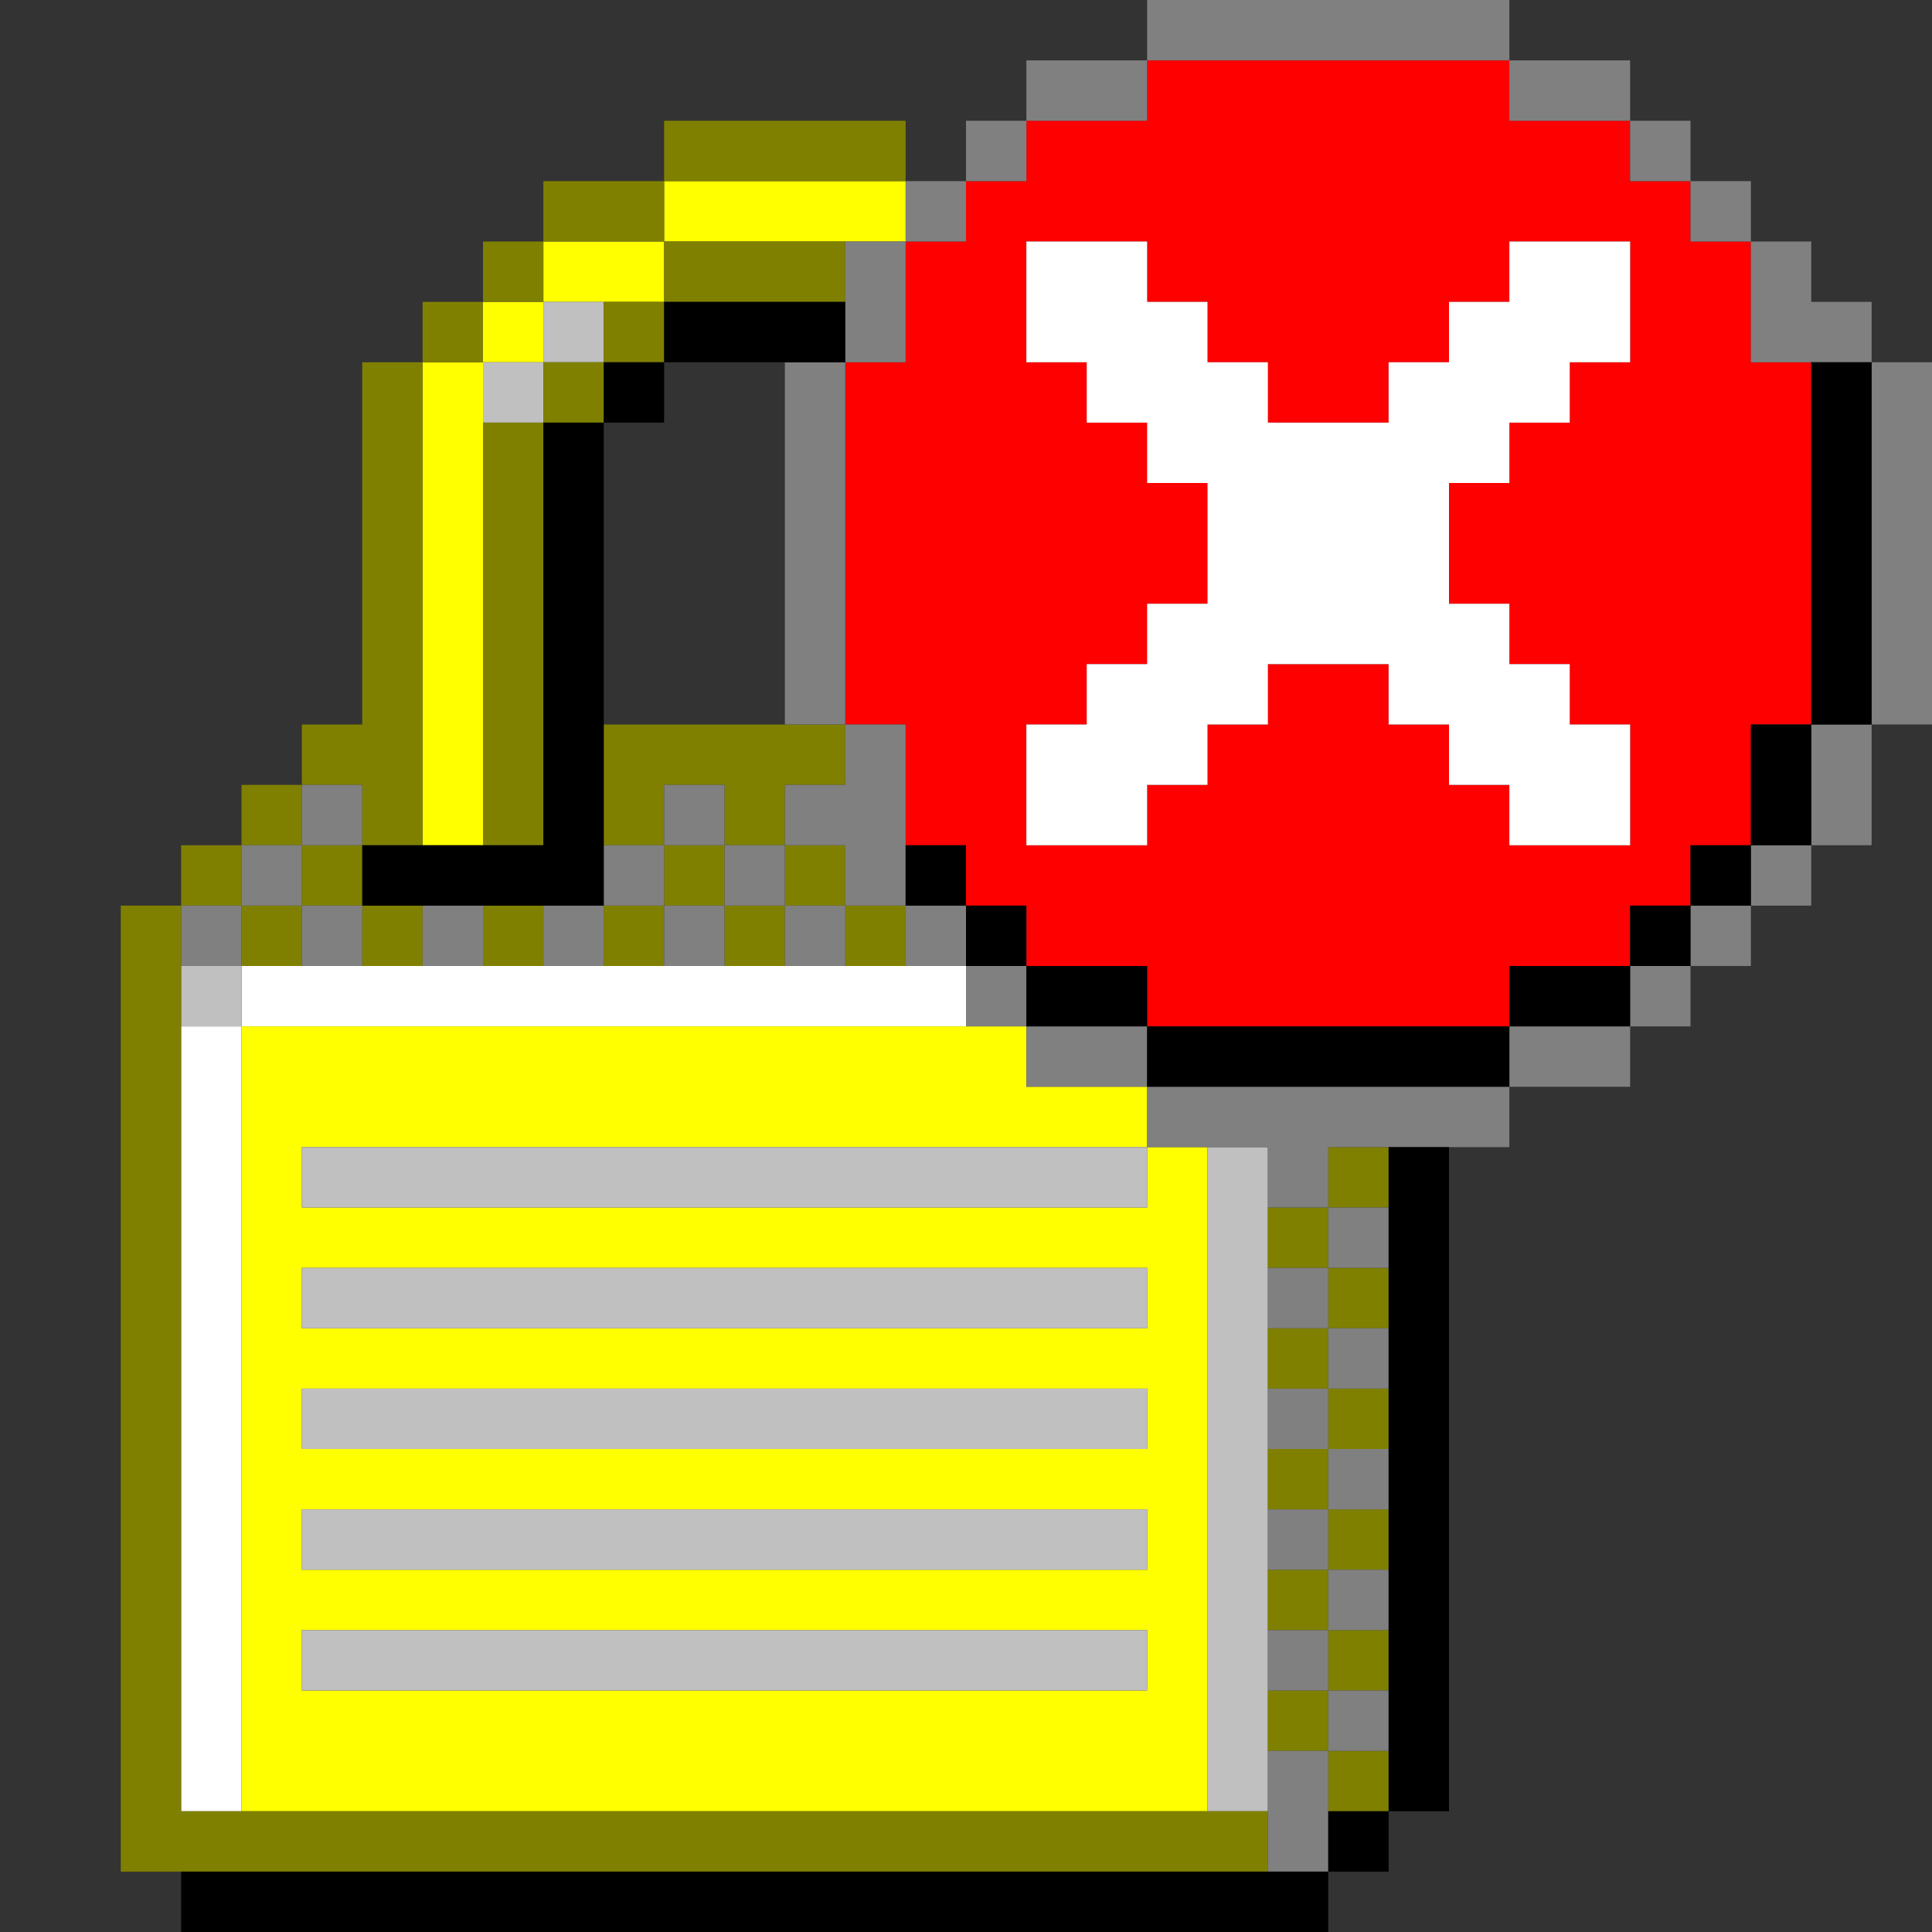 <?xml version="1.0" encoding="UTF-8" standalone="no"?>
<svg
   xmlns:dc="http://purl.org/dc/elements/1.1/"
   xmlns:cc="http://creativecommons.org/ns#"
   xmlns:rdf="http://www.w3.org/1999/02/22-rdf-syntax-ns#"
   xmlns:svg="http://www.w3.org/2000/svg"
   xmlns="http://www.w3.org/2000/svg"
   xmlns:sodipodi="http://sodipodi.sourceforge.net/DTD/sodipodi-0.dtd"
   xmlns:inkscape="http://www.inkscape.org/namespaces/inkscape"
   id="svg1404"
   width="96px"
   version="1.1"
   height="96px"
   sodipodi:docname="chicago95_tmp_file.svg"
   inkscape:version="0.92.4 (5da689c313, 2019-01-14)">
  <rect width="100%" height="100%" fill="#333333" stroke="none"/>
  <sodipodi:namedview
     pagecolor="#ffffff"
     bordercolor="#666666"
     borderopacity="1"
     objecttolerance="10"
     gridtolerance="10"
     guidetolerance="10"
     inkscape:pageopacity="0"
     inkscape:pageshadow="2"
     inkscape:window-width="640"
     inkscape:window-height="480"
     id="namedview705"
     showgrid="false"
     inkscape:zoom="2.4583333"
     inkscape:cx="47.999994"
     inkscape:cy="47.999994"
     inkscape:window-x="0"
     inkscape:window-y="0"
     inkscape:window-maximized="0"
     inkscape:current-layer="svg1404" />
  <defs
     id="defs2" />
  <path
     style="fill:#ff0000"
     d="M 57 3 L 57 6 L 54 6 L 51 6 L 51 9 L 48 9 L 48 12 L 45 12 L 45 15 L 45 18 L 42 18 L 42 21 L 42 24 L 42 27 L 42 30 L 42 33 L 42 36 L 45 36 L 45 39 L 45 42 L 48 42 L 48 45 L 51 45 L 51 48 L 54 48 L 57 48 L 57 51 L 60 51 L 63 51 L 66 51 L 69 51 L 72 51 L 75 51 L 75 48 L 78 48 L 81 48 L 81 45 L 84 45 L 84 42 L 87 42 L 87 39 L 87 36 L 90 36 L 90 33 L 90 30 L 90 27 L 90 24 L 90 21 L 90 18 L 87 18 L 87 15 L 87 12 L 84 12 L 84 9 L 81 9 L 81 6 L 78 6 L 75 6 L 75 3 L 72 3 L 69 3 L 66 3 L 63 3 L 60 3 L 57 3 z M 51 12 L 54 12 L 57 12 L 57 15 L 60 15 L 60 18 L 63 18 L 63 21 L 66 21 L 69 21 L 69 18 L 72 18 L 72 15 L 75 15 L 75 12 L 78 12 L 81 12 L 81 15 L 81 18 L 78 18 L 78 21 L 75 21 L 75 24 L 72 24 L 72 27 L 72 30 L 75 30 L 75 33 L 78 33 L 78 36 L 81 36 L 81 39 L 81 42 L 78 42 L 75 42 L 75 39 L 72 39 L 72 36 L 69 36 L 69 33 L 66 33 L 63 33 L 63 36 L 60 36 L 60 39 L 57 39 L 57 42 L 54 42 L 51 42 L 51 39 L 51 36 L 54 36 L 54 33 L 57 33 L 57 30 L 60 30 L 60 27 L 60 24 L 57 24 L 57 21 L 54 21 L 54 18 L 51 18 L 51 15 L 51 12 z "
     id="rect736" />
  <path
     style="fill:#ffffff"
     d="M 51 12 L 51 15 L 51 18 L 54 18 L 54 21 L 57 21 L 57 24 L 60 24 L 60 27 L 60 30 L 57 30 L 57 33 L 54 33 L 54 36 L 51 36 L 51 39 L 51 42 L 54 42 L 57 42 L 57 39 L 60 39 L 60 36 L 63 36 L 63 33 L 66 33 L 69 33 L 69 36 L 72 36 L 72 39 L 75 39 L 75 42 L 78 42 L 81 42 L 81 39 L 81 36 L 78 36 L 78 33 L 75 33 L 75 30 L 72 30 L 72 27 L 72 24 L 75 24 L 75 21 L 78 21 L 78 18 L 81 18 L 81 15 L 81 12 L 78 12 L 75 12 L 75 15 L 72 15 L 72 18 L 69 18 L 69 21 L 66 21 L 63 21 L 63 18 L 60 18 L 60 15 L 57 15 L 57 12 L 54 12 L 51 12 z M 12 48 L 12 51 L 15 51 L 18 51 L 21 51 L 24 51 L 27 51 L 30 51 L 33 51 L 36 51 L 39 51 L 42 51 L 45 51 L 48 51 L 48 48 L 45 48 L 42 48 L 39 48 L 36 48 L 33 48 L 30 48 L 27 48 L 24 48 L 21 48 L 18 48 L 15 48 L 12 48 z M 12 51 L 9 51 L 9 54 L 9 57 L 9 60 L 9 63 L 9 66 L 9 69 L 9 72 L 9 75 L 9 78 L 9 81 L 9 84 L 9 87 L 9 90 L 12 90 L 12 87 L 12 84 L 12 81 L 12 78 L 12 75 L 12 72 L 12 69 L 12 66 L 12 63 L 12 60 L 12 57 L 12 54 L 12 51 z "
     id="rect1282" />
  <path
     style="fill:#ffff00"
     d="M 33 9 L 33 12 L 36 12 L 39 12 L 42 12 L 45 12 L 45 9 L 42 9 L 39 9 L 36 9 L 33 9 z M 33 12 L 30 12 L 27 12 L 27 15 L 30 15 L 33 15 L 33 12 z M 27 15 L 24 15 L 24 18 L 27 18 L 27 15 z M 24 18 L 21 18 L 21 21 L 21 24 L 21 27 L 21 30 L 21 33 L 21 36 L 21 39 L 21 42 L 24 42 L 24 39 L 24 36 L 24 33 L 24 30 L 24 27 L 24 24 L 24 21 L 24 18 z M 12 51 L 12 54 L 12 57 L 12 60 L 12 63 L 12 66 L 12 69 L 12 72 L 12 75 L 12 78 L 12 81 L 12 84 L 12 87 L 12 90 L 15 90 L 18 90 L 21 90 L 24 90 L 27 90 L 30 90 L 33 90 L 36 90 L 39 90 L 42 90 L 45 90 L 48 90 L 51 90 L 54 90 L 57 90 L 60 90 L 60 87 L 60 84 L 60 81 L 60 78 L 60 75 L 60 72 L 60 69 L 60 66 L 60 63 L 60 60 L 60 57 L 57 57 L 57 60 L 54 60 L 51 60 L 48 60 L 45 60 L 42 60 L 39 60 L 36 60 L 33 60 L 30 60 L 27 60 L 24 60 L 21 60 L 18 60 L 15 60 L 15 57 L 18 57 L 21 57 L 24 57 L 27 57 L 30 57 L 33 57 L 36 57 L 39 57 L 42 57 L 45 57 L 48 57 L 51 57 L 54 57 L 57 57 L 57 54 L 54 54 L 51 54 L 51 51 L 48 51 L 45 51 L 42 51 L 39 51 L 36 51 L 33 51 L 30 51 L 27 51 L 24 51 L 21 51 L 18 51 L 15 51 L 12 51 z M 15 63 L 18 63 L 21 63 L 24 63 L 27 63 L 30 63 L 33 63 L 36 63 L 39 63 L 42 63 L 45 63 L 48 63 L 51 63 L 54 63 L 57 63 L 57 66 L 54 66 L 51 66 L 48 66 L 45 66 L 42 66 L 39 66 L 36 66 L 33 66 L 30 66 L 27 66 L 24 66 L 21 66 L 18 66 L 15 66 L 15 63 z M 15 69 L 18 69 L 21 69 L 24 69 L 27 69 L 30 69 L 33 69 L 36 69 L 39 69 L 42 69 L 45 69 L 48 69 L 51 69 L 54 69 L 57 69 L 57 72 L 54 72 L 51 72 L 48 72 L 45 72 L 42 72 L 39 72 L 36 72 L 33 72 L 30 72 L 27 72 L 24 72 L 21 72 L 18 72 L 15 72 L 15 69 z M 15 75 L 18 75 L 21 75 L 24 75 L 27 75 L 30 75 L 33 75 L 36 75 L 39 75 L 42 75 L 45 75 L 48 75 L 51 75 L 54 75 L 57 75 L 57 78 L 54 78 L 51 78 L 48 78 L 45 78 L 42 78 L 39 78 L 36 78 L 33 78 L 30 78 L 27 78 L 24 78 L 21 78 L 18 78 L 15 78 L 15 75 z M 15 81 L 18 81 L 21 81 L 24 81 L 27 81 L 30 81 L 33 81 L 36 81 L 39 81 L 42 81 L 45 81 L 48 81 L 51 81 L 54 81 L 57 81 L 57 84 L 54 84 L 51 84 L 48 84 L 45 84 L 42 84 L 39 84 L 36 84 L 33 84 L 30 84 L 27 84 L 24 84 L 21 84 L 18 84 L 15 84 L 15 81 z "
     id="rect1314" />
  <path
     style="fill:#c0c0c0"
     d="M 27 15 L 27 18 L 30 18 L 30 15 L 27 15 z M 27 18 L 24 18 L 24 21 L 27 21 L 27 18 z M 9 48 L 9 51 L 12 51 L 12 48 L 9 48 z M 15 57 L 15 60 L 18 60 L 21 60 L 24 60 L 27 60 L 30 60 L 33 60 L 36 60 L 39 60 L 42 60 L 45 60 L 48 60 L 51 60 L 54 60 L 57 60 L 57 57 L 54 57 L 51 57 L 48 57 L 45 57 L 42 57 L 39 57 L 36 57 L 33 57 L 30 57 L 27 57 L 24 57 L 21 57 L 18 57 L 15 57 z M 60 57 L 60 60 L 60 63 L 60 66 L 60 69 L 60 72 L 60 75 L 60 78 L 60 81 L 60 84 L 60 87 L 60 90 L 63 90 L 63 87 L 63 84 L 63 81 L 63 78 L 63 75 L 63 72 L 63 69 L 63 66 L 63 63 L 63 60 L 63 57 L 60 57 z M 15 63 L 15 66 L 18 66 L 21 66 L 24 66 L 27 66 L 30 66 L 33 66 L 36 66 L 39 66 L 42 66 L 45 66 L 48 66 L 51 66 L 54 66 L 57 66 L 57 63 L 54 63 L 51 63 L 48 63 L 45 63 L 42 63 L 39 63 L 36 63 L 33 63 L 30 63 L 27 63 L 24 63 L 21 63 L 18 63 L 15 63 z M 15 69 L 15 72 L 18 72 L 21 72 L 24 72 L 27 72 L 30 72 L 33 72 L 36 72 L 39 72 L 42 72 L 45 72 L 48 72 L 51 72 L 54 72 L 57 72 L 57 69 L 54 69 L 51 69 L 48 69 L 45 69 L 42 69 L 39 69 L 36 69 L 33 69 L 30 69 L 27 69 L 24 69 L 21 69 L 18 69 L 15 69 z M 15 75 L 15 78 L 18 78 L 21 78 L 24 78 L 27 78 L 30 78 L 33 78 L 36 78 L 39 78 L 42 78 L 45 78 L 48 78 L 51 78 L 54 78 L 57 78 L 57 75 L 54 75 L 51 75 L 48 75 L 45 75 L 42 75 L 39 75 L 36 75 L 33 75 L 30 75 L 27 75 L 24 75 L 21 75 L 18 75 L 15 75 z M 15 81 L 15 84 L 18 84 L 21 84 L 24 84 L 27 84 L 30 84 L 33 84 L 36 84 L 39 84 L 42 84 L 45 84 L 48 84 L 51 84 L 54 84 L 57 84 L 57 81 L 54 81 L 51 81 L 48 81 L 45 81 L 42 81 L 39 81 L 36 81 L 33 81 L 30 81 L 27 81 L 24 81 L 21 81 L 18 81 L 15 81 z "
     id="rect1316" />
  <path
     style="fill:#808000"
     d="M 33 6 L 33 9 L 36 9 L 39 9 L 42 9 L 45 9 L 45 6 L 42 6 L 39 6 L 36 6 L 33 6 z M 33 9 L 30 9 L 27 9 L 27 12 L 30 12 L 33 12 L 33 9 z M 33 12 L 33 15 L 36 15 L 39 15 L 42 15 L 42 12 L 39 12 L 36 12 L 33 12 z M 33 15 L 30 15 L 30 18 L 33 18 L 33 15 z M 30 18 L 27 18 L 27 21 L 30 21 L 30 18 z M 27 21 L 24 21 L 24 24 L 24 27 L 24 30 L 24 33 L 24 36 L 24 39 L 24 42 L 27 42 L 27 39 L 27 36 L 27 33 L 27 30 L 27 27 L 27 24 L 27 21 z M 27 12 L 24 12 L 24 15 L 27 15 L 27 12 z M 24 15 L 21 15 L 21 18 L 24 18 L 24 15 z M 21 18 L 18 18 L 18 21 L 18 24 L 18 27 L 18 30 L 18 33 L 18 36 L 15 36 L 15 39 L 18 39 L 18 42 L 21 42 L 21 39 L 21 36 L 21 33 L 21 30 L 21 27 L 21 24 L 21 21 L 21 18 z M 18 42 L 15 42 L 15 45 L 18 45 L 18 42 z M 18 45 L 18 48 L 21 48 L 21 45 L 18 45 z M 15 45 L 12 45 L 12 48 L 15 48 L 15 45 z M 12 45 L 12 42 L 9 42 L 9 45 L 12 45 z M 9 45 L 6 45 L 6 48 L 6 51 L 6 54 L 6 57 L 6 60 L 6 63 L 6 66 L 6 69 L 6 72 L 6 75 L 6 78 L 6 81 L 6 84 L 6 87 L 6 90 L 6 93 L 9 93 L 12 93 L 15 93 L 18 93 L 21 93 L 24 93 L 27 93 L 30 93 L 33 93 L 36 93 L 39 93 L 42 93 L 45 93 L 48 93 L 51 93 L 54 93 L 57 93 L 60 93 L 63 93 L 63 90 L 60 90 L 57 90 L 54 90 L 51 90 L 48 90 L 45 90 L 42 90 L 39 90 L 36 90 L 33 90 L 30 90 L 27 90 L 24 90 L 21 90 L 18 90 L 15 90 L 12 90 L 9 90 L 9 87 L 9 84 L 9 81 L 9 78 L 9 75 L 9 72 L 9 69 L 9 66 L 9 63 L 9 60 L 9 57 L 9 54 L 9 51 L 9 48 L 9 45 z M 12 42 L 15 42 L 15 39 L 12 39 L 12 42 z M 30 36 L 30 39 L 30 42 L 33 42 L 33 39 L 36 39 L 36 42 L 39 42 L 39 39 L 42 39 L 42 36 L 39 36 L 36 36 L 33 36 L 30 36 z M 39 42 L 39 45 L 42 45 L 42 42 L 39 42 z M 42 45 L 42 48 L 45 48 L 45 45 L 42 45 z M 39 45 L 36 45 L 36 48 L 39 48 L 39 45 z M 36 45 L 36 42 L 33 42 L 33 45 L 36 45 z M 33 45 L 30 45 L 30 48 L 33 48 L 33 45 z M 24 45 L 24 48 L 27 48 L 27 45 L 24 45 z M 66 57 L 66 60 L 69 60 L 69 57 L 66 57 z M 66 60 L 63 60 L 63 63 L 66 63 L 66 60 z M 66 63 L 66 66 L 69 66 L 69 63 L 66 63 z M 66 66 L 63 66 L 63 69 L 66 69 L 66 66 z M 66 69 L 66 72 L 69 72 L 69 69 L 66 69 z M 66 72 L 63 72 L 63 75 L 66 75 L 66 72 z M 66 75 L 66 78 L 69 78 L 69 75 L 66 75 z M 66 78 L 63 78 L 63 81 L 66 81 L 66 78 z M 66 81 L 66 84 L 69 84 L 69 81 L 66 81 z M 66 84 L 63 84 L 63 87 L 66 87 L 66 84 z M 66 87 L 66 90 L 69 90 L 69 87 L 66 87 z "
     id="rect1360" />
  <path
     style="fill:#808080"
     d="M 57 0 L 57 3 L 60 3 L 63 3 L 66 3 L 69 3 L 72 3 L 75 3 L 75 0 L 72 0 L 69 0 L 66 0 L 63 0 L 60 0 L 57 0 z M 75 3 L 75 6 L 78 6 L 81 6 L 81 3 L 78 3 L 75 3 z M 81 6 L 81 9 L 84 9 L 84 6 L 81 6 z M 84 9 L 84 12 L 87 12 L 87 9 L 84 9 z M 87 12 L 87 15 L 87 18 L 90 18 L 93 18 L 93 15 L 90 15 L 90 12 L 87 12 z M 93 18 L 93 21 L 93 24 L 93 27 L 93 30 L 93 33 L 93 36 L 96 36 L 96 33 L 96 30 L 96 27 L 96 24 L 96 21 L 96 18 L 93 18 z M 93 36 L 90 36 L 90 39 L 90 42 L 93 42 L 93 39 L 93 36 z M 90 42 L 87 42 L 87 45 L 90 45 L 90 42 z M 87 45 L 84 45 L 84 48 L 87 48 L 87 45 z M 84 48 L 81 48 L 81 51 L 84 51 L 84 48 z M 81 51 L 78 51 L 75 51 L 75 54 L 78 54 L 81 54 L 81 51 z M 75 54 L 72 54 L 69 54 L 66 54 L 63 54 L 60 54 L 57 54 L 57 57 L 60 57 L 63 57 L 63 60 L 66 60 L 66 57 L 69 57 L 72 57 L 75 57 L 75 54 z M 66 60 L 66 63 L 69 63 L 69 60 L 66 60 z M 66 63 L 63 63 L 63 66 L 66 66 L 66 63 z M 66 66 L 66 69 L 69 69 L 69 66 L 66 66 z M 66 69 L 63 69 L 63 72 L 66 72 L 66 69 z M 66 72 L 66 75 L 69 75 L 69 72 L 66 72 z M 66 75 L 63 75 L 63 78 L 66 78 L 66 75 z M 66 78 L 66 81 L 69 81 L 69 78 L 66 78 z M 66 81 L 63 81 L 63 84 L 66 84 L 66 81 z M 66 84 L 66 87 L 69 87 L 69 84 L 66 84 z M 66 87 L 63 87 L 63 90 L 63 93 L 66 93 L 66 90 L 66 87 z M 57 54 L 57 51 L 54 51 L 51 51 L 51 54 L 54 54 L 57 54 z M 51 51 L 51 48 L 48 48 L 48 51 L 51 51 z M 48 48 L 48 45 L 45 45 L 45 48 L 48 48 z M 45 45 L 45 42 L 45 39 L 45 36 L 42 36 L 42 39 L 39 39 L 39 42 L 42 42 L 42 45 L 45 45 z M 42 45 L 39 45 L 39 48 L 42 48 L 42 45 z M 39 45 L 39 42 L 36 42 L 36 45 L 39 45 z M 36 45 L 33 45 L 33 48 L 36 48 L 36 45 z M 33 45 L 33 42 L 30 42 L 30 45 L 33 45 z M 30 45 L 27 45 L 27 48 L 30 48 L 30 45 z M 33 42 L 36 42 L 36 39 L 33 39 L 33 42 z M 42 36 L 42 33 L 42 30 L 42 27 L 42 24 L 42 21 L 42 18 L 39 18 L 39 21 L 39 24 L 39 27 L 39 30 L 39 33 L 39 36 L 42 36 z M 42 18 L 45 18 L 45 15 L 45 12 L 42 12 L 42 15 L 42 18 z M 45 12 L 48 12 L 48 9 L 45 9 L 45 12 z M 48 9 L 51 9 L 51 6 L 48 6 L 48 9 z M 51 6 L 54 6 L 57 6 L 57 3 L 54 3 L 51 3 L 51 6 z M 15 39 L 15 42 L 18 42 L 18 39 L 15 39 z M 15 42 L 12 42 L 12 45 L 15 45 L 15 42 z M 15 45 L 15 48 L 18 48 L 18 45 L 15 45 z M 12 45 L 9 45 L 9 48 L 12 48 L 12 45 z M 21 45 L 21 48 L 24 48 L 24 45 L 21 45 z "
     id="rect1362" />
  <path
     style="fill:#000000"
     d="M 33 15 L 33 18 L 36 18 L 39 18 L 42 18 L 42 15 L 39 15 L 36 15 L 33 15 z M 33 18 L 30 18 L 30 21 L 33 21 L 33 18 z M 30 21 L 27 21 L 27 24 L 27 27 L 27 30 L 27 33 L 27 36 L 27 39 L 27 42 L 24 42 L 21 42 L 18 42 L 18 45 L 21 45 L 24 45 L 27 45 L 30 45 L 30 42 L 30 39 L 30 36 L 30 33 L 30 30 L 30 27 L 30 24 L 30 21 z M 90 18 L 90 21 L 90 24 L 90 27 L 90 30 L 90 33 L 90 36 L 93 36 L 93 33 L 93 30 L 93 27 L 93 24 L 93 21 L 93 18 L 90 18 z M 90 36 L 87 36 L 87 39 L 87 42 L 90 42 L 90 39 L 90 36 z M 87 42 L 84 42 L 84 45 L 87 45 L 87 42 z M 84 45 L 81 45 L 81 48 L 84 48 L 84 45 z M 81 48 L 78 48 L 75 48 L 75 51 L 78 51 L 81 51 L 81 48 z M 75 51 L 72 51 L 69 51 L 66 51 L 63 51 L 60 51 L 57 51 L 57 54 L 60 54 L 63 54 L 66 54 L 69 54 L 72 54 L 75 54 L 75 51 z M 57 51 L 57 48 L 54 48 L 51 48 L 51 51 L 54 51 L 57 51 z M 51 48 L 51 45 L 48 45 L 48 48 L 51 48 z M 48 45 L 48 42 L 45 42 L 45 45 L 48 45 z M 69 57 L 69 60 L 69 63 L 69 66 L 69 69 L 69 72 L 69 75 L 69 78 L 69 81 L 69 84 L 69 87 L 69 90 L 72 90 L 72 87 L 72 84 L 72 81 L 72 78 L 72 75 L 72 72 L 72 69 L 72 66 L 72 63 L 72 60 L 72 57 L 69 57 z M 69 90 L 66 90 L 66 93 L 69 93 L 69 90 z M 66 93 L 63 93 L 60 93 L 57 93 L 54 93 L 51 93 L 48 93 L 45 93 L 42 93 L 39 93 L 36 93 L 33 93 L 30 93 L 27 93 L 24 93 L 21 93 L 18 93 L 15 93 L 12 93 L 9 93 L 9 96 L 12 96 L 15 96 L 18 96 L 21 96 L 24 96 L 27 96 L 30 96 L 33 96 L 36 96 L 39 96 L 42 96 L 45 96 L 48 96 L 51 96 L 54 96 L 57 96 L 60 96 L 63 96 L 66 96 L 66 93 z "
     id="rect1402" />
</svg>
